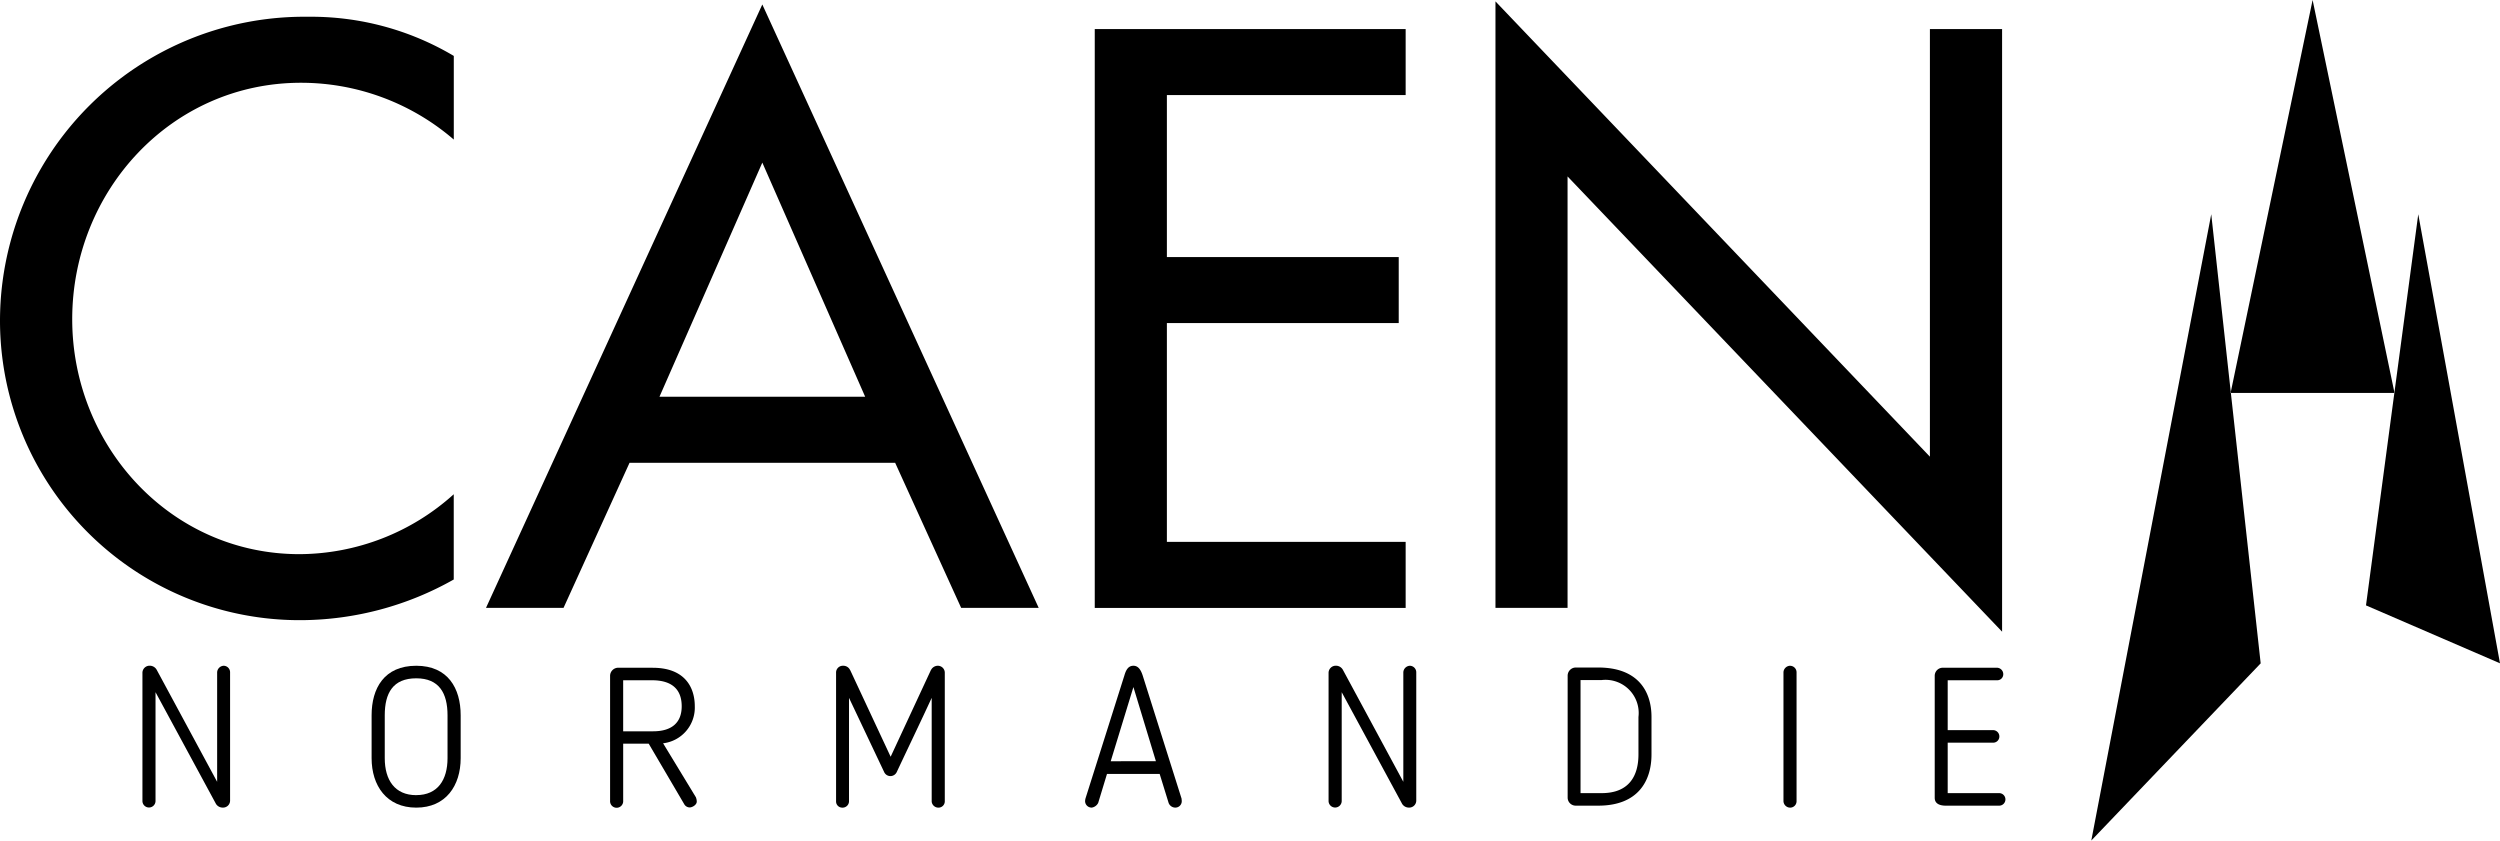 <svg xmlns="http://www.w3.org/2000/svg" xmlns:xlink="http://www.w3.org/1999/xlink" width="202.863" height="68.203" viewBox="0 0 202.863 68.203">
  <defs>
    <clipPath id="clip-path">
      <rect id="Rectangle_2" data-name="Rectangle 2" width="202.863" height="68.203"/>
    </clipPath>
  </defs>
  <g id="Groupe_4817" data-name="Groupe 4817" transform="translate(-442.974 -41)">
    <g id="Groupe_2" data-name="Groupe 2" transform="translate(442.974 41)">
      <g id="Groupe_1" data-name="Groupe 1" transform="translate(0 0)" clip-path="url(#clip-path)">
        <path id="Tracé_1" data-name="Tracé 1" d="M121.35.028V49.242H127.2V14.231l35.26,36.942V2.272h-5.857v34.7ZM61.858.278,39.436,49.242h6.292l5.357-11.775H72.637l5.357,11.775h6.292ZM53.512,32.11l8.347-19,8.346,19ZM24.982,1.275A24.689,24.689,0,0,0,0,26.007,24.314,24.314,0,0,0,24.482,50.238a25.374,25.374,0,0,0,12.337-3.3V40.021A18.784,18.784,0,0,1,24.3,44.882c-10.467,0-18.44-8.785-18.44-19.064,0-10.4,8.035-19.187,18.563-19.187a18.987,18.987,0,0,1,12.4,4.61V4.453A22.657,22.657,0,0,0,24.982,1.275m89.08,1H88.834v46.97h25.228V43.885H94.687V26.13H113.5V20.773H94.687V7.628h19.375Z" transform="translate(0 0.085)"/>
        <path id="Tracé_2" data-name="Tracé 2" d="M32.892,13.172a.557.557,0,0,0-.541.541v8.876L27.446,13.5a.647.647,0,0,0-.57-.332.584.584,0,0,0-.591.6V24.143a.533.533,0,1,0,1.066,0V15.317l4.905,9.064a.64.64,0,0,0,.554.3.571.571,0,0,0,.591-.591V13.713a.532.532,0,0,0-.509-.541" transform="translate(81.522 40.851)"/>
        <path id="Tracé_3" data-name="Tracé 3" d="M25.389,13.172c-.41,0-.6.332-.73.779l-3.162,10a1.122,1.122,0,0,0-.029.205.528.528,0,0,0,.554.525.709.709,0,0,0,.509-.381l.714-2.35h4.274l.726,2.35a.583.583,0,0,0,.509.381.52.52,0,0,0,.558-.525c0-.066-.016-.176-.016-.205l-3.158-10c-.144-.431-.349-.779-.746-.779M23.547,20.92,25.389,14.9l1.825,6.017Z" transform="translate(66.582 40.851)"/>
        <path id="Tracé_4" data-name="Tracé 4" d="M24.814,13.172a.623.623,0,0,0-.57.349v-.012l-3.273,7.046-3.285-7.034v.016a.6.6,0,0,0-.57-.365.551.551,0,0,0-.574.574V24.193a.5.5,0,0,0,.492.492.524.524,0,0,0,.558-.492V15.776L20.45,21.81a.562.562,0,0,0,.5.316.57.57,0,0,0,.509-.316c.857-1.825,2-4.208,2.842-6.033v8.416a.545.545,0,0,0,.554.492.511.511,0,0,0,.509-.492V13.746a.564.564,0,0,0-.554-.574" transform="translate(51.301 40.851)"/>
        <path id="Tracé_5" data-name="Tracé 5" d="M15.533,13.211H12.7a.664.664,0,0,0-.632.664V24.01a.532.532,0,1,0,1.062,0V19.371H15.2L18.1,24.31a.517.517,0,0,0,.427.238c.205,0,.574-.205.574-.476a.916.916,0,0,0-.066-.332l.016.016-2.682-4.413a2.917,2.917,0,0,0,2.572-3c0-1.559-.824-3.129-3.412-3.129m-2.4,5.16V14.228h2.334c1.985,0,2.416,1.1,2.416,2.112,0,1.333-.812,2.03-2.321,2.03Z" transform="translate(37.438 40.972)"/>
        <path id="Tracé_6" data-name="Tracé 6" d="M10.974,13.172c-2.6,0-3.622,1.829-3.622,4.019v3.478c0,2.235,1.222,4.015,3.622,4.015s3.605-1.78,3.605-4.015V17.191c0-2.19-1.034-4.019-3.605-4.019m0,10.5c-1.747,0-2.555-1.239-2.555-3V17.191c0-1.8.664-3,2.555-3,1.858,0,2.539,1.206,2.539,3v3.478c0,1.76-.792,3-2.539,3" transform="translate(22.802 40.851)"/>
        <path id="Tracé_7" data-name="Tracé 7" d="M9.421,13.172a.557.557,0,0,0-.541.541v8.876L3.975,13.5a.647.647,0,0,0-.57-.332.58.58,0,0,0-.587.6V24.143a.531.531,0,1,0,1.062,0V15.317l4.905,9.064a.642.642,0,0,0,.558.3.568.568,0,0,0,.587-.591V13.713a.529.529,0,0,0-.509-.541" transform="translate(8.74 40.851)"/>
        <path id="Tracé_8" data-name="Tracé 8" d="M33.5,13.207H31.663a.664.664,0,0,0-.648.664v9.893a.653.653,0,0,0,.648.652H33.5c3.224,0,4.319-2,4.319-4.159V17.222c0-2.1-1.112-4.015-4.319-4.015M32.061,23.4V14.224h1.714a2.694,2.694,0,0,1,2.986,3v3.035C36.761,22,36,23.4,33.775,23.4Z" transform="translate(96.192 40.959)"/>
        <path id="Tracé_9" data-name="Tracé 9" d="M43.327,13.211h-4.4a.654.654,0,0,0-.652.652v9.905c0,.492.431.636.906.636h4.3a.509.509,0,1,0,0-1.017H39.328V19.293h3.683a.5.5,0,0,0,.509-.509.511.511,0,0,0-.509-.509H39.328V14.228h4a.484.484,0,0,0,.509-.476.522.522,0,0,0-.509-.541" transform="translate(118.718 40.972)"/>
        <path id="Tracé_10" data-name="Tracé 10" d="M35.826,13.172a.555.555,0,0,0-.541.525V24.16a.546.546,0,0,0,.541.525.52.52,0,0,0,.521-.525V13.7a.528.528,0,0,0-.521-.525" transform="translate(109.435 40.851)"/>
        <path id="Tracé_11" data-name="Tracé 11" d="M51.051,4.239,49.119,18.692l.008.053h-.016L46.81,35.98l10.873,4.7Z" transform="translate(145.179 13.144)"/>
        <path id="Tracé_12" data-name="Tracé 12" d="M51.108,4.239,41.375,55.06,55.119,40.684,52.7,18.745h-.025l.016-.082Z" transform="translate(128.324 13.144)"/>
        <path id="Tracé_13" data-name="Tracé 13" d="M50.772,0,44.135,31.807l.008.082H57.4l.008-.049Z" transform="translate(136.885 -0.002)"/>
      </g>
    </g>
  </g>
</svg>
